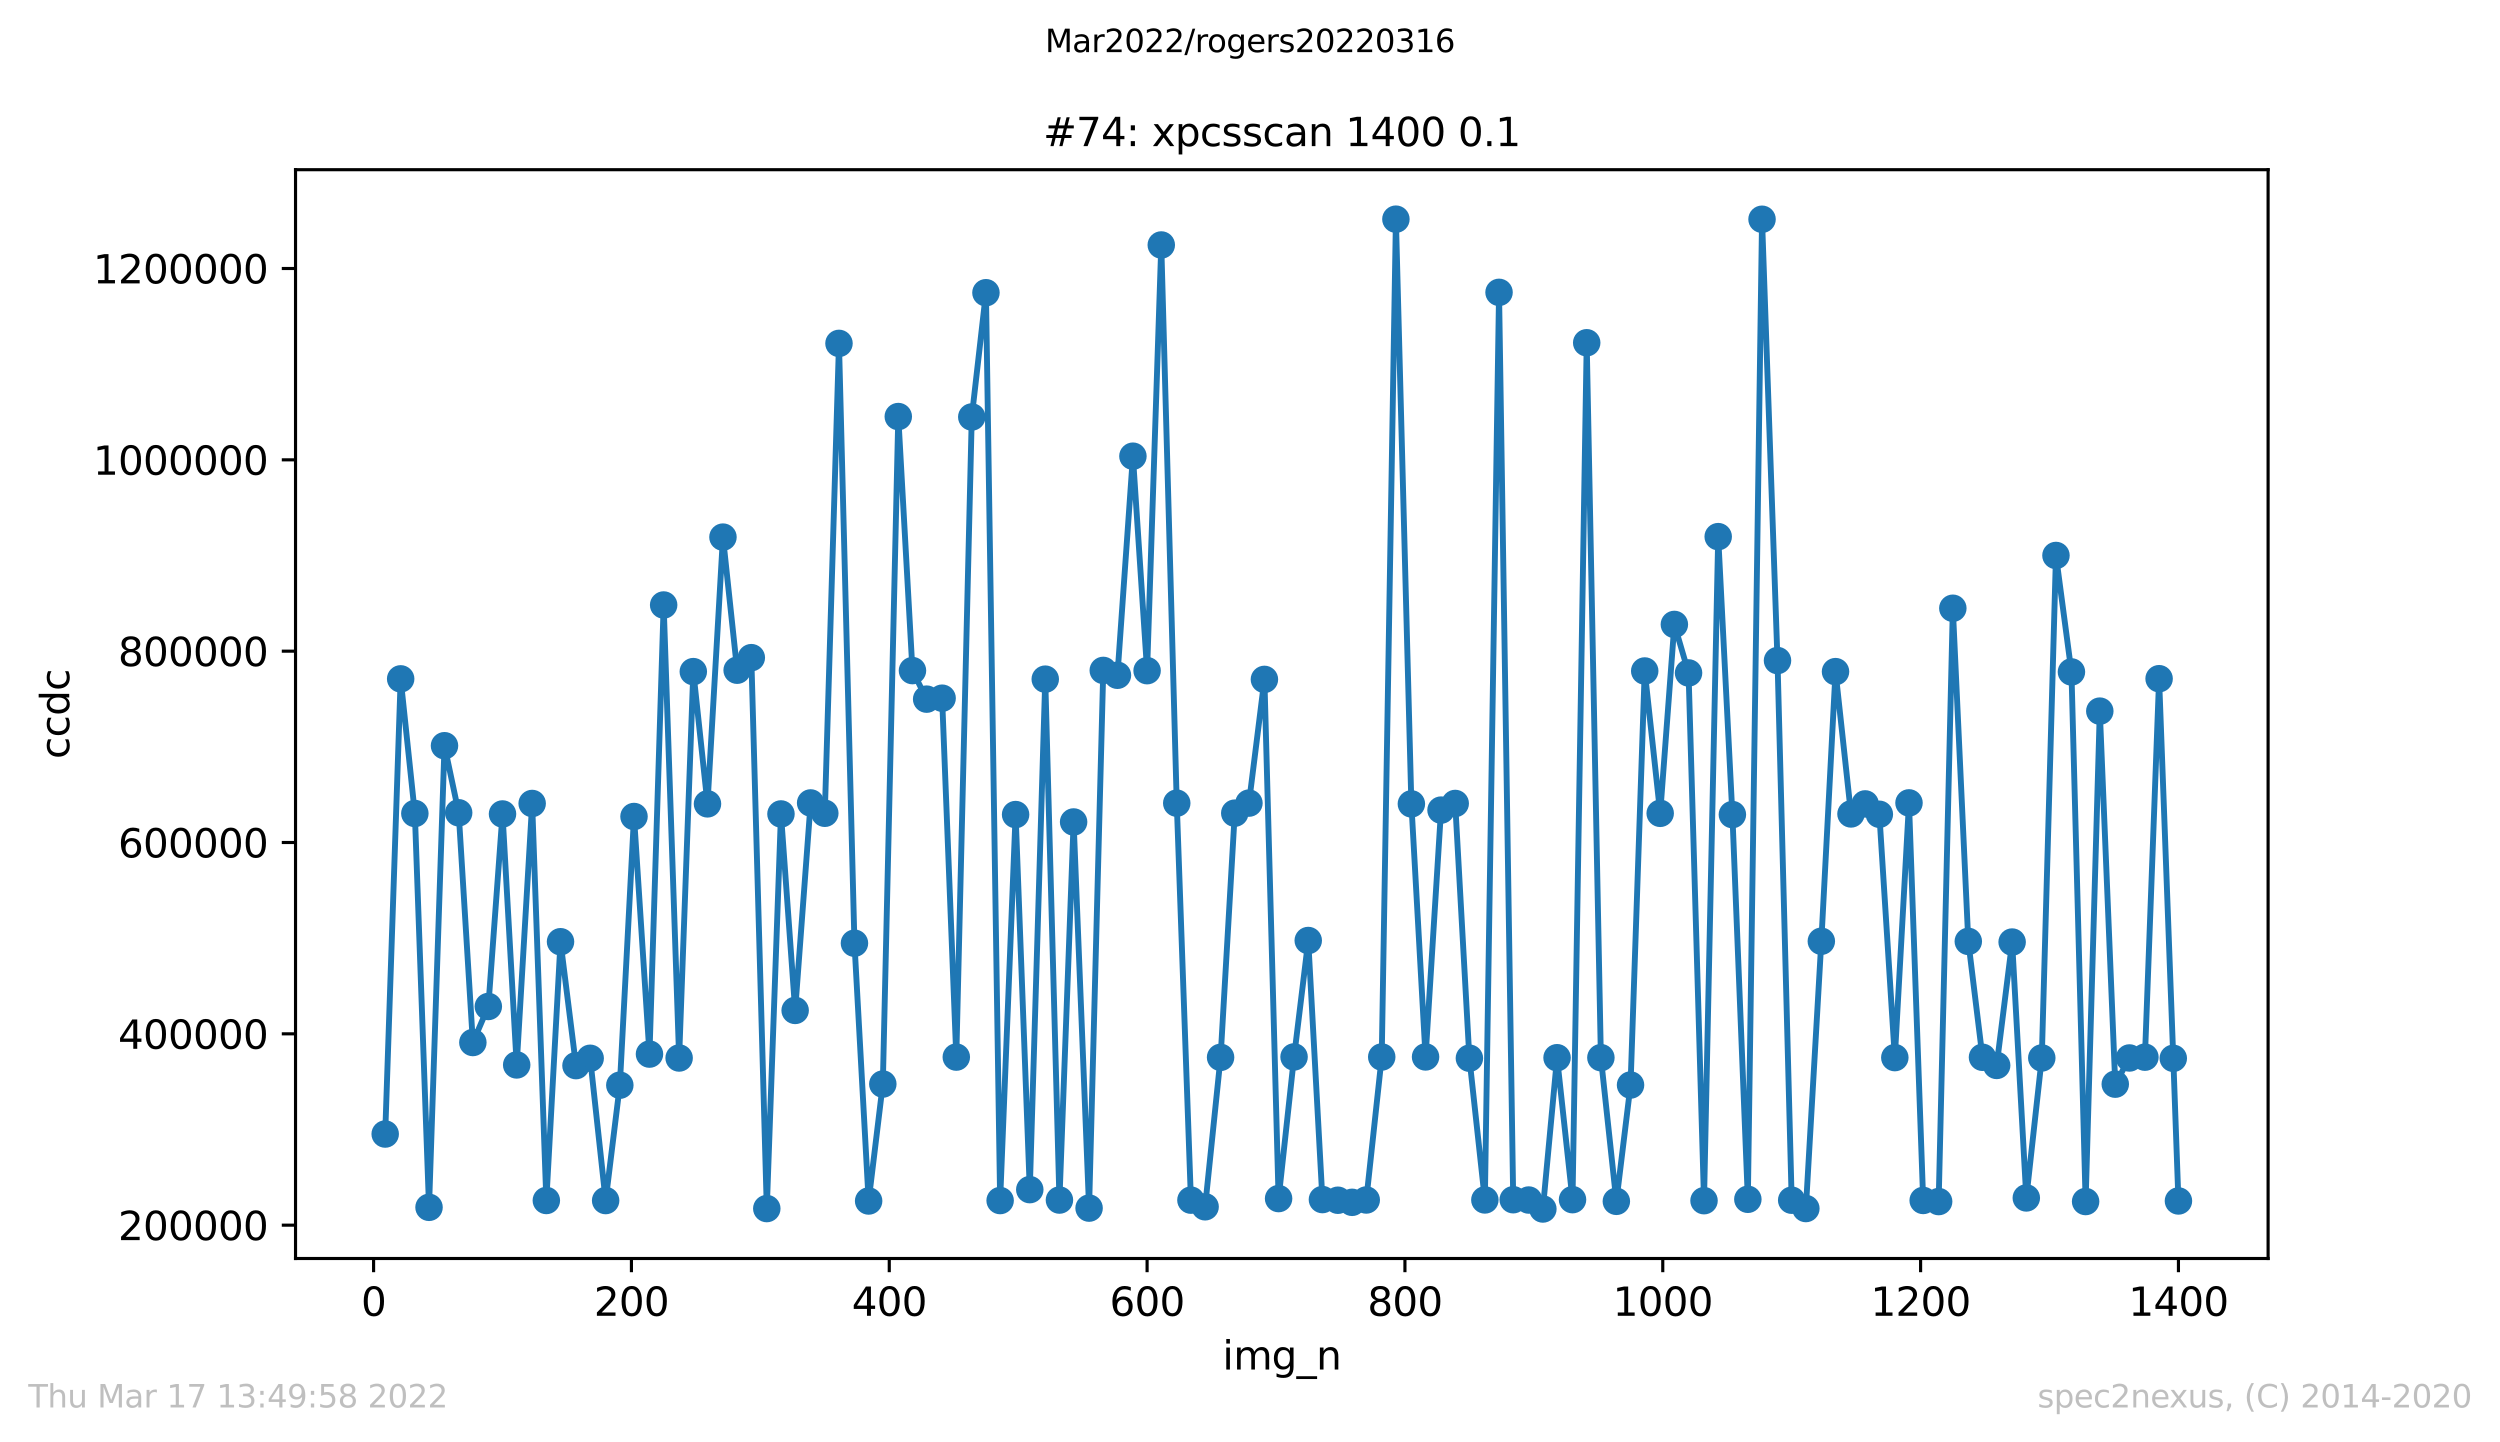 <?xml version="1.0" encoding="utf-8" standalone="no"?>
<!DOCTYPE svg PUBLIC "-//W3C//DTD SVG 1.1//EN"
  "http://www.w3.org/Graphics/SVG/1.1/DTD/svg11.dtd">
<svg xmlns:xlink="http://www.w3.org/1999/xlink" width="636.48pt" height="367.2pt" viewBox="0 0 636.48 367.2" xmlns="http://www.w3.org/2000/svg" version="1.1">
 <defs>
  <style type="text/css">*{stroke-linejoin: round; stroke-linecap: butt}</style>
 </defs>
 <g id="figure_1">
  <g id="patch_1">
   <path d="M 0 367.2 
L 636.48 367.2 
L 636.48 0 
L 0 0 
z
" style="fill: #ffffff"/>
  </g>
  <g id="axes_1">
   <g id="patch_2">
    <path d="M 75.24 320.4 
L 577.44 320.4 
L 577.44 43.2 
L 75.24 43.2 
z
" style="fill: #ffffff"/>
   </g>
   <g id="matplotlib.axis_1">
    <g id="xtick_1">
     <g id="line2d_1">
      <defs>
       <path id="m1843838d6a" d="M 0 0 
L 0 3.5 
" style="stroke: #000000; stroke-width: 0.8"/>
      </defs>
      <g>
       <use xlink:href="#m1843838d6a" x="95.113" y="320.4" style="stroke: #000000; stroke-width: 0.8"/>
      </g>
     </g>
     <g id="text_1">
      <!-- 0 -->
      <g transform="translate(91.932 334.998)scale(0.1 -0.1)">
       <defs>
        <path id="DejaVuSans-30" d="M 2034 4250 
Q 1547 4250 1301 3770 
Q 1056 3291 1056 2328 
Q 1056 1369 1301 889 
Q 1547 409 2034 409 
Q 2525 409 2770 889 
Q 3016 1369 3016 2328 
Q 3016 3291 2770 3770 
Q 2525 4250 2034 4250 
z
M 2034 4750 
Q 2819 4750 3233 4129 
Q 3647 3509 3647 2328 
Q 3647 1150 3233 529 
Q 2819 -91 2034 -91 
Q 1250 -91 836 529 
Q 422 1150 422 2328 
Q 422 3509 836 4129 
Q 1250 4750 2034 4750 
z
" transform="scale(0.016)"/>
       </defs>
       <use xlink:href="#DejaVuSans-30"/>
      </g>
     </g>
    </g>
    <g id="xtick_2">
     <g id="line2d_2">
      <g>
       <use xlink:href="#m1843838d6a" x="160.756" y="320.4" style="stroke: #000000; stroke-width: 0.8"/>
      </g>
     </g>
     <g id="text_2">
      <!-- 200 -->
      <g transform="translate(151.212 334.998)scale(0.1 -0.1)">
       <defs>
        <path id="DejaVuSans-32" d="M 1228 531 
L 3431 531 
L 3431 0 
L 469 0 
L 469 531 
Q 828 903 1448 1529 
Q 2069 2156 2228 2338 
Q 2531 2678 2651 2914 
Q 2772 3150 2772 3378 
Q 2772 3750 2511 3984 
Q 2250 4219 1831 4219 
Q 1534 4219 1204 4116 
Q 875 4013 500 3803 
L 500 4441 
Q 881 4594 1212 4672 
Q 1544 4750 1819 4750 
Q 2544 4750 2975 4387 
Q 3406 4025 3406 3419 
Q 3406 3131 3298 2873 
Q 3191 2616 2906 2266 
Q 2828 2175 2409 1742 
Q 1991 1309 1228 531 
z
" transform="scale(0.016)"/>
       </defs>
       <use xlink:href="#DejaVuSans-32"/>
       <use xlink:href="#DejaVuSans-30" x="63.623"/>
       <use xlink:href="#DejaVuSans-30" x="127.246"/>
      </g>
     </g>
    </g>
    <g id="xtick_3">
     <g id="line2d_3">
      <g>
       <use xlink:href="#m1843838d6a" x="226.399" y="320.4" style="stroke: #000000; stroke-width: 0.8"/>
      </g>
     </g>
     <g id="text_3">
      <!-- 400 -->
      <g transform="translate(216.855 334.998)scale(0.1 -0.1)">
       <defs>
        <path id="DejaVuSans-34" d="M 2419 4116 
L 825 1625 
L 2419 1625 
L 2419 4116 
z
M 2253 4666 
L 3047 4666 
L 3047 1625 
L 3713 1625 
L 3713 1100 
L 3047 1100 
L 3047 0 
L 2419 0 
L 2419 1100 
L 313 1100 
L 313 1709 
L 2253 4666 
z
" transform="scale(0.016)"/>
       </defs>
       <use xlink:href="#DejaVuSans-34"/>
       <use xlink:href="#DejaVuSans-30" x="63.623"/>
       <use xlink:href="#DejaVuSans-30" x="127.246"/>
      </g>
     </g>
    </g>
    <g id="xtick_4">
     <g id="line2d_4">
      <g>
       <use xlink:href="#m1843838d6a" x="292.042" y="320.4" style="stroke: #000000; stroke-width: 0.8"/>
      </g>
     </g>
     <g id="text_4">
      <!-- 600 -->
      <g transform="translate(282.498 334.998)scale(0.1 -0.1)">
       <defs>
        <path id="DejaVuSans-36" d="M 2113 2584 
Q 1688 2584 1439 2293 
Q 1191 2003 1191 1497 
Q 1191 994 1439 701 
Q 1688 409 2113 409 
Q 2538 409 2786 701 
Q 3034 994 3034 1497 
Q 3034 2003 2786 2293 
Q 2538 2584 2113 2584 
z
M 3366 4563 
L 3366 3988 
Q 3128 4100 2886 4159 
Q 2644 4219 2406 4219 
Q 1781 4219 1451 3797 
Q 1122 3375 1075 2522 
Q 1259 2794 1537 2939 
Q 1816 3084 2150 3084 
Q 2853 3084 3261 2657 
Q 3669 2231 3669 1497 
Q 3669 778 3244 343 
Q 2819 -91 2113 -91 
Q 1303 -91 875 529 
Q 447 1150 447 2328 
Q 447 3434 972 4092 
Q 1497 4750 2381 4750 
Q 2619 4750 2861 4703 
Q 3103 4656 3366 4563 
z
" transform="scale(0.016)"/>
       </defs>
       <use xlink:href="#DejaVuSans-36"/>
       <use xlink:href="#DejaVuSans-30" x="63.623"/>
       <use xlink:href="#DejaVuSans-30" x="127.246"/>
      </g>
     </g>
    </g>
    <g id="xtick_5">
     <g id="line2d_5">
      <g>
       <use xlink:href="#m1843838d6a" x="357.684" y="320.4" style="stroke: #000000; stroke-width: 0.8"/>
      </g>
     </g>
     <g id="text_5">
      <!-- 800 -->
      <g transform="translate(348.141 334.998)scale(0.1 -0.1)">
       <defs>
        <path id="DejaVuSans-38" d="M 2034 2216 
Q 1584 2216 1326 1975 
Q 1069 1734 1069 1313 
Q 1069 891 1326 650 
Q 1584 409 2034 409 
Q 2484 409 2743 651 
Q 3003 894 3003 1313 
Q 3003 1734 2745 1975 
Q 2488 2216 2034 2216 
z
M 1403 2484 
Q 997 2584 770 2862 
Q 544 3141 544 3541 
Q 544 4100 942 4425 
Q 1341 4750 2034 4750 
Q 2731 4750 3128 4425 
Q 3525 4100 3525 3541 
Q 3525 3141 3298 2862 
Q 3072 2584 2669 2484 
Q 3125 2378 3379 2068 
Q 3634 1759 3634 1313 
Q 3634 634 3220 271 
Q 2806 -91 2034 -91 
Q 1263 -91 848 271 
Q 434 634 434 1313 
Q 434 1759 690 2068 
Q 947 2378 1403 2484 
z
M 1172 3481 
Q 1172 3119 1398 2916 
Q 1625 2713 2034 2713 
Q 2441 2713 2670 2916 
Q 2900 3119 2900 3481 
Q 2900 3844 2670 4047 
Q 2441 4250 2034 4250 
Q 1625 4250 1398 4047 
Q 1172 3844 1172 3481 
z
" transform="scale(0.016)"/>
       </defs>
       <use xlink:href="#DejaVuSans-38"/>
       <use xlink:href="#DejaVuSans-30" x="63.623"/>
       <use xlink:href="#DejaVuSans-30" x="127.246"/>
      </g>
     </g>
    </g>
    <g id="xtick_6">
     <g id="line2d_6">
      <g>
       <use xlink:href="#m1843838d6a" x="423.327" y="320.4" style="stroke: #000000; stroke-width: 0.8"/>
      </g>
     </g>
     <g id="text_6">
      <!-- 1000 -->
      <g transform="translate(410.602 334.998)scale(0.1 -0.1)">
       <defs>
        <path id="DejaVuSans-31" d="M 794 531 
L 1825 531 
L 1825 4091 
L 703 3866 
L 703 4441 
L 1819 4666 
L 2450 4666 
L 2450 531 
L 3481 531 
L 3481 0 
L 794 0 
L 794 531 
z
" transform="scale(0.016)"/>
       </defs>
       <use xlink:href="#DejaVuSans-31"/>
       <use xlink:href="#DejaVuSans-30" x="63.623"/>
       <use xlink:href="#DejaVuSans-30" x="127.246"/>
       <use xlink:href="#DejaVuSans-30" x="190.869"/>
      </g>
     </g>
    </g>
    <g id="xtick_7">
     <g id="line2d_7">
      <g>
       <use xlink:href="#m1843838d6a" x="488.97" y="320.4" style="stroke: #000000; stroke-width: 0.8"/>
      </g>
     </g>
     <g id="text_7">
      <!-- 1200 -->
      <g transform="translate(476.245 334.998)scale(0.1 -0.1)">
       <use xlink:href="#DejaVuSans-31"/>
       <use xlink:href="#DejaVuSans-32" x="63.623"/>
       <use xlink:href="#DejaVuSans-30" x="127.246"/>
       <use xlink:href="#DejaVuSans-30" x="190.869"/>
      </g>
     </g>
    </g>
    <g id="xtick_8">
     <g id="line2d_8">
      <g>
       <use xlink:href="#m1843838d6a" x="554.613" y="320.4" style="stroke: #000000; stroke-width: 0.8"/>
      </g>
     </g>
     <g id="text_8">
      <!-- 1400 -->
      <g transform="translate(541.888 334.998)scale(0.1 -0.1)">
       <use xlink:href="#DejaVuSans-31"/>
       <use xlink:href="#DejaVuSans-34" x="63.623"/>
       <use xlink:href="#DejaVuSans-30" x="127.246"/>
       <use xlink:href="#DejaVuSans-30" x="190.869"/>
      </g>
     </g>
    </g>
    <g id="text_9">
     <!-- img_n -->
     <g transform="translate(311.238 348.677)scale(0.1 -0.1)">
      <defs>
       <path id="DejaVuSans-69" d="M 603 3500 
L 1178 3500 
L 1178 0 
L 603 0 
L 603 3500 
z
M 603 4863 
L 1178 4863 
L 1178 4134 
L 603 4134 
L 603 4863 
z
" transform="scale(0.016)"/>
       <path id="DejaVuSans-6d" d="M 3328 2828 
Q 3544 3216 3844 3400 
Q 4144 3584 4550 3584 
Q 5097 3584 5394 3201 
Q 5691 2819 5691 2113 
L 5691 0 
L 5113 0 
L 5113 2094 
Q 5113 2597 4934 2840 
Q 4756 3084 4391 3084 
Q 3944 3084 3684 2787 
Q 3425 2491 3425 1978 
L 3425 0 
L 2847 0 
L 2847 2094 
Q 2847 2600 2669 2842 
Q 2491 3084 2119 3084 
Q 1678 3084 1418 2786 
Q 1159 2488 1159 1978 
L 1159 0 
L 581 0 
L 581 3500 
L 1159 3500 
L 1159 2956 
Q 1356 3278 1631 3431 
Q 1906 3584 2284 3584 
Q 2666 3584 2933 3390 
Q 3200 3197 3328 2828 
z
" transform="scale(0.016)"/>
       <path id="DejaVuSans-67" d="M 2906 1791 
Q 2906 2416 2648 2759 
Q 2391 3103 1925 3103 
Q 1463 3103 1205 2759 
Q 947 2416 947 1791 
Q 947 1169 1205 825 
Q 1463 481 1925 481 
Q 2391 481 2648 825 
Q 2906 1169 2906 1791 
z
M 3481 434 
Q 3481 -459 3084 -895 
Q 2688 -1331 1869 -1331 
Q 1566 -1331 1297 -1286 
Q 1028 -1241 775 -1147 
L 775 -588 
Q 1028 -725 1275 -790 
Q 1522 -856 1778 -856 
Q 2344 -856 2625 -561 
Q 2906 -266 2906 331 
L 2906 616 
Q 2728 306 2450 153 
Q 2172 0 1784 0 
Q 1141 0 747 490 
Q 353 981 353 1791 
Q 353 2603 747 3093 
Q 1141 3584 1784 3584 
Q 2172 3584 2450 3431 
Q 2728 3278 2906 2969 
L 2906 3500 
L 3481 3500 
L 3481 434 
z
" transform="scale(0.016)"/>
       <path id="DejaVuSans-5f" d="M 3263 -1063 
L 3263 -1509 
L -63 -1509 
L -63 -1063 
L 3263 -1063 
z
" transform="scale(0.016)"/>
       <path id="DejaVuSans-6e" d="M 3513 2113 
L 3513 0 
L 2938 0 
L 2938 2094 
Q 2938 2591 2744 2837 
Q 2550 3084 2163 3084 
Q 1697 3084 1428 2787 
Q 1159 2491 1159 1978 
L 1159 0 
L 581 0 
L 581 3500 
L 1159 3500 
L 1159 2956 
Q 1366 3272 1645 3428 
Q 1925 3584 2291 3584 
Q 2894 3584 3203 3211 
Q 3513 2838 3513 2113 
z
" transform="scale(0.016)"/>
      </defs>
      <use xlink:href="#DejaVuSans-69"/>
      <use xlink:href="#DejaVuSans-6d" x="27.783"/>
      <use xlink:href="#DejaVuSans-67" x="125.195"/>
      <use xlink:href="#DejaVuSans-5f" x="188.672"/>
      <use xlink:href="#DejaVuSans-6e" x="238.672"/>
     </g>
    </g>
   </g>
   <g id="matplotlib.axis_2">
    <g id="ytick_1">
     <g id="line2d_9">
      <defs>
       <path id="m6865913369" d="M 0 0 
L -3.5 0 
" style="stroke: #000000; stroke-width: 0.8"/>
      </defs>
      <g>
       <use xlink:href="#m6865913369" x="75.24" y="311.925" style="stroke: #000000; stroke-width: 0.8"/>
      </g>
     </g>
     <g id="text_10">
      <!-- 200000 -->
      <g transform="translate(30.065 315.724)scale(0.1 -0.1)">
       <use xlink:href="#DejaVuSans-32"/>
       <use xlink:href="#DejaVuSans-30" x="63.623"/>
       <use xlink:href="#DejaVuSans-30" x="127.246"/>
       <use xlink:href="#DejaVuSans-30" x="190.869"/>
       <use xlink:href="#DejaVuSans-30" x="254.492"/>
       <use xlink:href="#DejaVuSans-30" x="318.115"/>
      </g>
     </g>
    </g>
    <g id="ytick_2">
     <g id="line2d_10">
      <g>
       <use xlink:href="#m6865913369" x="75.24" y="263.212" style="stroke: #000000; stroke-width: 0.8"/>
      </g>
     </g>
     <g id="text_11">
      <!-- 400000 -->
      <g transform="translate(30.065 267.011)scale(0.1 -0.1)">
       <use xlink:href="#DejaVuSans-34"/>
       <use xlink:href="#DejaVuSans-30" x="63.623"/>
       <use xlink:href="#DejaVuSans-30" x="127.246"/>
       <use xlink:href="#DejaVuSans-30" x="190.869"/>
       <use xlink:href="#DejaVuSans-30" x="254.492"/>
       <use xlink:href="#DejaVuSans-30" x="318.115"/>
      </g>
     </g>
    </g>
    <g id="ytick_3">
     <g id="line2d_11">
      <g>
       <use xlink:href="#m6865913369" x="75.24" y="214.499" style="stroke: #000000; stroke-width: 0.8"/>
      </g>
     </g>
     <g id="text_12">
      <!-- 600000 -->
      <g transform="translate(30.065 218.298)scale(0.1 -0.1)">
       <use xlink:href="#DejaVuSans-36"/>
       <use xlink:href="#DejaVuSans-30" x="63.623"/>
       <use xlink:href="#DejaVuSans-30" x="127.246"/>
       <use xlink:href="#DejaVuSans-30" x="190.869"/>
       <use xlink:href="#DejaVuSans-30" x="254.492"/>
       <use xlink:href="#DejaVuSans-30" x="318.115"/>
      </g>
     </g>
    </g>
    <g id="ytick_4">
     <g id="line2d_12">
      <g>
       <use xlink:href="#m6865913369" x="75.24" y="165.786" style="stroke: #000000; stroke-width: 0.8"/>
      </g>
     </g>
     <g id="text_13">
      <!-- 800000 -->
      <g transform="translate(30.065 169.585)scale(0.1 -0.1)">
       <use xlink:href="#DejaVuSans-38"/>
       <use xlink:href="#DejaVuSans-30" x="63.623"/>
       <use xlink:href="#DejaVuSans-30" x="127.246"/>
       <use xlink:href="#DejaVuSans-30" x="190.869"/>
       <use xlink:href="#DejaVuSans-30" x="254.492"/>
       <use xlink:href="#DejaVuSans-30" x="318.115"/>
      </g>
     </g>
    </g>
    <g id="ytick_5">
     <g id="line2d_13">
      <g>
       <use xlink:href="#m6865913369" x="75.24" y="117.073" style="stroke: #000000; stroke-width: 0.8"/>
      </g>
     </g>
     <g id="text_14">
      <!-- 1000000 -->
      <g transform="translate(23.703 120.872)scale(0.1 -0.1)">
       <use xlink:href="#DejaVuSans-31"/>
       <use xlink:href="#DejaVuSans-30" x="63.623"/>
       <use xlink:href="#DejaVuSans-30" x="127.246"/>
       <use xlink:href="#DejaVuSans-30" x="190.869"/>
       <use xlink:href="#DejaVuSans-30" x="254.492"/>
       <use xlink:href="#DejaVuSans-30" x="318.115"/>
       <use xlink:href="#DejaVuSans-30" x="381.738"/>
      </g>
     </g>
    </g>
    <g id="ytick_6">
     <g id="line2d_14">
      <g>
       <use xlink:href="#m6865913369" x="75.24" y="68.36" style="stroke: #000000; stroke-width: 0.8"/>
      </g>
     </g>
     <g id="text_15">
      <!-- 1200000 -->
      <g transform="translate(23.703 72.159)scale(0.1 -0.1)">
       <use xlink:href="#DejaVuSans-31"/>
       <use xlink:href="#DejaVuSans-32" x="63.623"/>
       <use xlink:href="#DejaVuSans-30" x="127.246"/>
       <use xlink:href="#DejaVuSans-30" x="190.869"/>
       <use xlink:href="#DejaVuSans-30" x="254.492"/>
       <use xlink:href="#DejaVuSans-30" x="318.115"/>
       <use xlink:href="#DejaVuSans-30" x="381.738"/>
      </g>
     </g>
    </g>
    <g id="text_16">
     <!-- ccdc -->
     <g transform="translate(17.623 193.222)rotate(-90)scale(0.1 -0.1)">
      <defs>
       <path id="DejaVuSans-63" d="M 3122 3366 
L 3122 2828 
Q 2878 2963 2633 3030 
Q 2388 3097 2138 3097 
Q 1578 3097 1268 2742 
Q 959 2388 959 1747 
Q 959 1106 1268 751 
Q 1578 397 2138 397 
Q 2388 397 2633 464 
Q 2878 531 3122 666 
L 3122 134 
Q 2881 22 2623 -34 
Q 2366 -91 2075 -91 
Q 1284 -91 818 406 
Q 353 903 353 1747 
Q 353 2603 823 3093 
Q 1294 3584 2113 3584 
Q 2378 3584 2631 3529 
Q 2884 3475 3122 3366 
z
" transform="scale(0.016)"/>
       <path id="DejaVuSans-64" d="M 2906 2969 
L 2906 4863 
L 3481 4863 
L 3481 0 
L 2906 0 
L 2906 525 
Q 2725 213 2448 61 
Q 2172 -91 1784 -91 
Q 1150 -91 751 415 
Q 353 922 353 1747 
Q 353 2572 751 3078 
Q 1150 3584 1784 3584 
Q 2172 3584 2448 3432 
Q 2725 3281 2906 2969 
z
M 947 1747 
Q 947 1113 1208 752 
Q 1469 391 1925 391 
Q 2381 391 2643 752 
Q 2906 1113 2906 1747 
Q 2906 2381 2643 2742 
Q 2381 3103 1925 3103 
Q 1469 3103 1208 2742 
Q 947 2381 947 1747 
z
" transform="scale(0.016)"/>
      </defs>
      <use xlink:href="#DejaVuSans-63"/>
      <use xlink:href="#DejaVuSans-63" x="54.98"/>
      <use xlink:href="#DejaVuSans-64" x="109.961"/>
      <use xlink:href="#DejaVuSans-63" x="173.438"/>
     </g>
    </g>
   </g>
   <g id="line2d_15">
    <path d="M 98.067 288.715 
L 102.006 172.834 
L 105.616 207.108 
L 109.227 307.376 
L 113.165 189.855 
L 116.775 206.925 
L 120.386 265.415 
L 124.324 256.242 
L 127.935 207.231 
L 131.545 271.123 
L 135.484 204.56 
L 139.094 305.633 
L 142.704 239.757 
L 146.643 271.299 
L 150.253 269.432 
L 154.192 305.651 
L 157.802 276.284 
L 161.413 207.877 
L 165.351 268.363 
L 168.961 154.029 
L 172.9 269.358 
L 176.51 170.989 
L 180.121 204.655 
L 184.059 136.744 
L 187.67 170.631 
L 191.28 167.435 
L 195.219 307.692 
L 198.829 207.226 
L 202.439 257.243 
L 206.378 204.424 
L 209.988 207.052 
L 213.599 87.425 
L 217.537 240.135 
L 221.147 305.763 
L 224.758 275.989 
L 228.696 106.052 
L 232.307 170.731 
L 235.917 177.996 
L 239.856 177.756 
L 243.466 269.127 
L 247.405 106.159 
L 251.015 74.525 
L 254.625 305.651 
L 258.564 207.384 
L 262.174 302.869 
L 266.113 172.908 
L 269.723 305.524 
L 273.333 209.267 
L 277.272 307.575 
L 280.882 170.684 
L 284.493 171.918 
L 288.431 116.144 
L 292.042 170.748 
L 295.652 62.371 
L 299.591 204.477 
L 303.201 305.549 
L 306.811 307.237 
L 310.75 269.197 
L 314.36 207.024 
L 317.971 204.465 
L 321.909 172.969 
L 325.519 305.147 
L 329.458 269.083 
L 333.068 239.448 
L 336.679 305.4 
L 340.617 305.572 
L 344.228 306.102 
L 347.838 305.507 
L 351.777 269.104 
L 355.387 55.8 
L 359.325 204.664 
L 362.936 269.084 
L 366.874 206.248 
L 370.485 204.559 
L 374.095 269.413 
L 378.034 305.493 
L 381.644 74.432 
L 385.254 305.438 
L 389.193 305.519 
L 392.803 307.8 
L 396.414 269.287 
L 400.352 305.423 
L 403.963 87.264 
L 407.573 269.272 
L 411.511 305.849 
L 415.122 276.239 
L 418.732 170.829 
L 422.671 207.065 
L 426.281 158.976 
L 429.891 171.324 
L 433.83 305.684 
L 437.44 136.624 
L 441.051 207.388 
L 444.989 305.33 
L 448.6 55.822 
L 452.538 168.172 
L 456.149 305.566 
L 459.759 307.684 
L 463.697 239.634 
L 467.308 170.991 
L 471.246 207.22 
L 474.857 204.67 
L 478.467 207.307 
L 482.406 269.257 
L 486.016 204.409 
L 489.626 305.625 
L 493.565 305.909 
L 497.175 154.856 
L 501.114 239.671 
L 504.724 269.178 
L 508.335 271.248 
L 512.273 239.839 
L 515.883 304.983 
L 519.822 269.347 
L 523.432 141.42 
L 527.371 171.067 
L 530.981 305.899 
L 534.592 181.048 
L 538.53 276.019 
L 542.141 269.352 
L 546.079 269.147 
L 549.69 172.792 
L 553.3 269.44 
L 554.613 305.754 
" clip-path="url(#pe572a0c496)" style="fill: none; stroke: #1f77b4; stroke-width: 1.5; stroke-linecap: square"/>
    <defs>
     <path id="mc8dbf390cc" d="M 0 3 
C 0.796 3 1.559 2.684 2.121 2.121 
C 2.684 1.559 3 0.796 3 0 
C 3 -0.796 2.684 -1.559 2.121 -2.121 
C 1.559 -2.684 0.796 -3 0 -3 
C -0.796 -3 -1.559 -2.684 -2.121 -2.121 
C -2.684 -1.559 -3 -0.796 -3 0 
C -3 0.796 -2.684 1.559 -2.121 2.121 
C -1.559 2.684 -0.796 3 0 3 
z
" style="stroke: #1f77b4"/>
    </defs>
    <g clip-path="url(#pe572a0c496)">
     <use xlink:href="#mc8dbf390cc" x="98.067" y="288.715" style="fill: #1f77b4; stroke: #1f77b4"/>
     <use xlink:href="#mc8dbf390cc" x="102.006" y="172.834" style="fill: #1f77b4; stroke: #1f77b4"/>
     <use xlink:href="#mc8dbf390cc" x="105.616" y="207.108" style="fill: #1f77b4; stroke: #1f77b4"/>
     <use xlink:href="#mc8dbf390cc" x="109.227" y="307.376" style="fill: #1f77b4; stroke: #1f77b4"/>
     <use xlink:href="#mc8dbf390cc" x="113.165" y="189.855" style="fill: #1f77b4; stroke: #1f77b4"/>
     <use xlink:href="#mc8dbf390cc" x="116.775" y="206.925" style="fill: #1f77b4; stroke: #1f77b4"/>
     <use xlink:href="#mc8dbf390cc" x="120.386" y="265.415" style="fill: #1f77b4; stroke: #1f77b4"/>
     <use xlink:href="#mc8dbf390cc" x="124.324" y="256.242" style="fill: #1f77b4; stroke: #1f77b4"/>
     <use xlink:href="#mc8dbf390cc" x="127.935" y="207.231" style="fill: #1f77b4; stroke: #1f77b4"/>
     <use xlink:href="#mc8dbf390cc" x="131.545" y="271.123" style="fill: #1f77b4; stroke: #1f77b4"/>
     <use xlink:href="#mc8dbf390cc" x="135.484" y="204.56" style="fill: #1f77b4; stroke: #1f77b4"/>
     <use xlink:href="#mc8dbf390cc" x="139.094" y="305.633" style="fill: #1f77b4; stroke: #1f77b4"/>
     <use xlink:href="#mc8dbf390cc" x="142.704" y="239.757" style="fill: #1f77b4; stroke: #1f77b4"/>
     <use xlink:href="#mc8dbf390cc" x="146.643" y="271.299" style="fill: #1f77b4; stroke: #1f77b4"/>
     <use xlink:href="#mc8dbf390cc" x="150.253" y="269.432" style="fill: #1f77b4; stroke: #1f77b4"/>
     <use xlink:href="#mc8dbf390cc" x="154.192" y="305.651" style="fill: #1f77b4; stroke: #1f77b4"/>
     <use xlink:href="#mc8dbf390cc" x="157.802" y="276.284" style="fill: #1f77b4; stroke: #1f77b4"/>
     <use xlink:href="#mc8dbf390cc" x="161.413" y="207.877" style="fill: #1f77b4; stroke: #1f77b4"/>
     <use xlink:href="#mc8dbf390cc" x="165.351" y="268.363" style="fill: #1f77b4; stroke: #1f77b4"/>
     <use xlink:href="#mc8dbf390cc" x="168.961" y="154.029" style="fill: #1f77b4; stroke: #1f77b4"/>
     <use xlink:href="#mc8dbf390cc" x="172.9" y="269.358" style="fill: #1f77b4; stroke: #1f77b4"/>
     <use xlink:href="#mc8dbf390cc" x="176.51" y="170.989" style="fill: #1f77b4; stroke: #1f77b4"/>
     <use xlink:href="#mc8dbf390cc" x="180.121" y="204.655" style="fill: #1f77b4; stroke: #1f77b4"/>
     <use xlink:href="#mc8dbf390cc" x="184.059" y="136.744" style="fill: #1f77b4; stroke: #1f77b4"/>
     <use xlink:href="#mc8dbf390cc" x="187.67" y="170.631" style="fill: #1f77b4; stroke: #1f77b4"/>
     <use xlink:href="#mc8dbf390cc" x="191.28" y="167.435" style="fill: #1f77b4; stroke: #1f77b4"/>
     <use xlink:href="#mc8dbf390cc" x="195.219" y="307.692" style="fill: #1f77b4; stroke: #1f77b4"/>
     <use xlink:href="#mc8dbf390cc" x="198.829" y="207.226" style="fill: #1f77b4; stroke: #1f77b4"/>
     <use xlink:href="#mc8dbf390cc" x="202.439" y="257.243" style="fill: #1f77b4; stroke: #1f77b4"/>
     <use xlink:href="#mc8dbf390cc" x="206.378" y="204.424" style="fill: #1f77b4; stroke: #1f77b4"/>
     <use xlink:href="#mc8dbf390cc" x="209.988" y="207.052" style="fill: #1f77b4; stroke: #1f77b4"/>
     <use xlink:href="#mc8dbf390cc" x="213.599" y="87.425" style="fill: #1f77b4; stroke: #1f77b4"/>
     <use xlink:href="#mc8dbf390cc" x="217.537" y="240.135" style="fill: #1f77b4; stroke: #1f77b4"/>
     <use xlink:href="#mc8dbf390cc" x="221.147" y="305.763" style="fill: #1f77b4; stroke: #1f77b4"/>
     <use xlink:href="#mc8dbf390cc" x="224.758" y="275.989" style="fill: #1f77b4; stroke: #1f77b4"/>
     <use xlink:href="#mc8dbf390cc" x="228.696" y="106.052" style="fill: #1f77b4; stroke: #1f77b4"/>
     <use xlink:href="#mc8dbf390cc" x="232.307" y="170.731" style="fill: #1f77b4; stroke: #1f77b4"/>
     <use xlink:href="#mc8dbf390cc" x="235.917" y="177.996" style="fill: #1f77b4; stroke: #1f77b4"/>
     <use xlink:href="#mc8dbf390cc" x="239.856" y="177.756" style="fill: #1f77b4; stroke: #1f77b4"/>
     <use xlink:href="#mc8dbf390cc" x="243.466" y="269.127" style="fill: #1f77b4; stroke: #1f77b4"/>
     <use xlink:href="#mc8dbf390cc" x="247.405" y="106.159" style="fill: #1f77b4; stroke: #1f77b4"/>
     <use xlink:href="#mc8dbf390cc" x="251.015" y="74.525" style="fill: #1f77b4; stroke: #1f77b4"/>
     <use xlink:href="#mc8dbf390cc" x="254.625" y="305.651" style="fill: #1f77b4; stroke: #1f77b4"/>
     <use xlink:href="#mc8dbf390cc" x="258.564" y="207.384" style="fill: #1f77b4; stroke: #1f77b4"/>
     <use xlink:href="#mc8dbf390cc" x="262.174" y="302.869" style="fill: #1f77b4; stroke: #1f77b4"/>
     <use xlink:href="#mc8dbf390cc" x="266.113" y="172.908" style="fill: #1f77b4; stroke: #1f77b4"/>
     <use xlink:href="#mc8dbf390cc" x="269.723" y="305.524" style="fill: #1f77b4; stroke: #1f77b4"/>
     <use xlink:href="#mc8dbf390cc" x="273.333" y="209.267" style="fill: #1f77b4; stroke: #1f77b4"/>
     <use xlink:href="#mc8dbf390cc" x="277.272" y="307.575" style="fill: #1f77b4; stroke: #1f77b4"/>
     <use xlink:href="#mc8dbf390cc" x="280.882" y="170.684" style="fill: #1f77b4; stroke: #1f77b4"/>
     <use xlink:href="#mc8dbf390cc" x="284.493" y="171.918" style="fill: #1f77b4; stroke: #1f77b4"/>
     <use xlink:href="#mc8dbf390cc" x="288.431" y="116.144" style="fill: #1f77b4; stroke: #1f77b4"/>
     <use xlink:href="#mc8dbf390cc" x="292.042" y="170.748" style="fill: #1f77b4; stroke: #1f77b4"/>
     <use xlink:href="#mc8dbf390cc" x="295.652" y="62.371" style="fill: #1f77b4; stroke: #1f77b4"/>
     <use xlink:href="#mc8dbf390cc" x="299.591" y="204.477" style="fill: #1f77b4; stroke: #1f77b4"/>
     <use xlink:href="#mc8dbf390cc" x="303.201" y="305.549" style="fill: #1f77b4; stroke: #1f77b4"/>
     <use xlink:href="#mc8dbf390cc" x="306.811" y="307.237" style="fill: #1f77b4; stroke: #1f77b4"/>
     <use xlink:href="#mc8dbf390cc" x="310.75" y="269.197" style="fill: #1f77b4; stroke: #1f77b4"/>
     <use xlink:href="#mc8dbf390cc" x="314.36" y="207.024" style="fill: #1f77b4; stroke: #1f77b4"/>
     <use xlink:href="#mc8dbf390cc" x="317.971" y="204.465" style="fill: #1f77b4; stroke: #1f77b4"/>
     <use xlink:href="#mc8dbf390cc" x="321.909" y="172.969" style="fill: #1f77b4; stroke: #1f77b4"/>
     <use xlink:href="#mc8dbf390cc" x="325.519" y="305.147" style="fill: #1f77b4; stroke: #1f77b4"/>
     <use xlink:href="#mc8dbf390cc" x="329.458" y="269.083" style="fill: #1f77b4; stroke: #1f77b4"/>
     <use xlink:href="#mc8dbf390cc" x="333.068" y="239.448" style="fill: #1f77b4; stroke: #1f77b4"/>
     <use xlink:href="#mc8dbf390cc" x="336.679" y="305.4" style="fill: #1f77b4; stroke: #1f77b4"/>
     <use xlink:href="#mc8dbf390cc" x="340.617" y="305.572" style="fill: #1f77b4; stroke: #1f77b4"/>
     <use xlink:href="#mc8dbf390cc" x="344.228" y="306.102" style="fill: #1f77b4; stroke: #1f77b4"/>
     <use xlink:href="#mc8dbf390cc" x="347.838" y="305.507" style="fill: #1f77b4; stroke: #1f77b4"/>
     <use xlink:href="#mc8dbf390cc" x="351.777" y="269.104" style="fill: #1f77b4; stroke: #1f77b4"/>
     <use xlink:href="#mc8dbf390cc" x="355.387" y="55.8" style="fill: #1f77b4; stroke: #1f77b4"/>
     <use xlink:href="#mc8dbf390cc" x="359.325" y="204.664" style="fill: #1f77b4; stroke: #1f77b4"/>
     <use xlink:href="#mc8dbf390cc" x="362.936" y="269.084" style="fill: #1f77b4; stroke: #1f77b4"/>
     <use xlink:href="#mc8dbf390cc" x="366.874" y="206.248" style="fill: #1f77b4; stroke: #1f77b4"/>
     <use xlink:href="#mc8dbf390cc" x="370.485" y="204.559" style="fill: #1f77b4; stroke: #1f77b4"/>
     <use xlink:href="#mc8dbf390cc" x="374.095" y="269.413" style="fill: #1f77b4; stroke: #1f77b4"/>
     <use xlink:href="#mc8dbf390cc" x="378.034" y="305.493" style="fill: #1f77b4; stroke: #1f77b4"/>
     <use xlink:href="#mc8dbf390cc" x="381.644" y="74.432" style="fill: #1f77b4; stroke: #1f77b4"/>
     <use xlink:href="#mc8dbf390cc" x="385.254" y="305.438" style="fill: #1f77b4; stroke: #1f77b4"/>
     <use xlink:href="#mc8dbf390cc" x="389.193" y="305.519" style="fill: #1f77b4; stroke: #1f77b4"/>
     <use xlink:href="#mc8dbf390cc" x="392.803" y="307.8" style="fill: #1f77b4; stroke: #1f77b4"/>
     <use xlink:href="#mc8dbf390cc" x="396.414" y="269.287" style="fill: #1f77b4; stroke: #1f77b4"/>
     <use xlink:href="#mc8dbf390cc" x="400.352" y="305.423" style="fill: #1f77b4; stroke: #1f77b4"/>
     <use xlink:href="#mc8dbf390cc" x="403.963" y="87.264" style="fill: #1f77b4; stroke: #1f77b4"/>
     <use xlink:href="#mc8dbf390cc" x="407.573" y="269.272" style="fill: #1f77b4; stroke: #1f77b4"/>
     <use xlink:href="#mc8dbf390cc" x="411.511" y="305.849" style="fill: #1f77b4; stroke: #1f77b4"/>
     <use xlink:href="#mc8dbf390cc" x="415.122" y="276.239" style="fill: #1f77b4; stroke: #1f77b4"/>
     <use xlink:href="#mc8dbf390cc" x="418.732" y="170.829" style="fill: #1f77b4; stroke: #1f77b4"/>
     <use xlink:href="#mc8dbf390cc" x="422.671" y="207.065" style="fill: #1f77b4; stroke: #1f77b4"/>
     <use xlink:href="#mc8dbf390cc" x="426.281" y="158.976" style="fill: #1f77b4; stroke: #1f77b4"/>
     <use xlink:href="#mc8dbf390cc" x="429.891" y="171.324" style="fill: #1f77b4; stroke: #1f77b4"/>
     <use xlink:href="#mc8dbf390cc" x="433.83" y="305.684" style="fill: #1f77b4; stroke: #1f77b4"/>
     <use xlink:href="#mc8dbf390cc" x="437.44" y="136.624" style="fill: #1f77b4; stroke: #1f77b4"/>
     <use xlink:href="#mc8dbf390cc" x="441.051" y="207.388" style="fill: #1f77b4; stroke: #1f77b4"/>
     <use xlink:href="#mc8dbf390cc" x="444.989" y="305.33" style="fill: #1f77b4; stroke: #1f77b4"/>
     <use xlink:href="#mc8dbf390cc" x="448.6" y="55.822" style="fill: #1f77b4; stroke: #1f77b4"/>
     <use xlink:href="#mc8dbf390cc" x="452.538" y="168.172" style="fill: #1f77b4; stroke: #1f77b4"/>
     <use xlink:href="#mc8dbf390cc" x="456.149" y="305.566" style="fill: #1f77b4; stroke: #1f77b4"/>
     <use xlink:href="#mc8dbf390cc" x="459.759" y="307.684" style="fill: #1f77b4; stroke: #1f77b4"/>
     <use xlink:href="#mc8dbf390cc" x="463.697" y="239.634" style="fill: #1f77b4; stroke: #1f77b4"/>
     <use xlink:href="#mc8dbf390cc" x="467.308" y="170.991" style="fill: #1f77b4; stroke: #1f77b4"/>
     <use xlink:href="#mc8dbf390cc" x="471.246" y="207.22" style="fill: #1f77b4; stroke: #1f77b4"/>
     <use xlink:href="#mc8dbf390cc" x="474.857" y="204.67" style="fill: #1f77b4; stroke: #1f77b4"/>
     <use xlink:href="#mc8dbf390cc" x="478.467" y="207.307" style="fill: #1f77b4; stroke: #1f77b4"/>
     <use xlink:href="#mc8dbf390cc" x="482.406" y="269.257" style="fill: #1f77b4; stroke: #1f77b4"/>
     <use xlink:href="#mc8dbf390cc" x="486.016" y="204.409" style="fill: #1f77b4; stroke: #1f77b4"/>
     <use xlink:href="#mc8dbf390cc" x="489.626" y="305.625" style="fill: #1f77b4; stroke: #1f77b4"/>
     <use xlink:href="#mc8dbf390cc" x="493.565" y="305.909" style="fill: #1f77b4; stroke: #1f77b4"/>
     <use xlink:href="#mc8dbf390cc" x="497.175" y="154.856" style="fill: #1f77b4; stroke: #1f77b4"/>
     <use xlink:href="#mc8dbf390cc" x="501.114" y="239.671" style="fill: #1f77b4; stroke: #1f77b4"/>
     <use xlink:href="#mc8dbf390cc" x="504.724" y="269.178" style="fill: #1f77b4; stroke: #1f77b4"/>
     <use xlink:href="#mc8dbf390cc" x="508.335" y="271.248" style="fill: #1f77b4; stroke: #1f77b4"/>
     <use xlink:href="#mc8dbf390cc" x="512.273" y="239.839" style="fill: #1f77b4; stroke: #1f77b4"/>
     <use xlink:href="#mc8dbf390cc" x="515.883" y="304.983" style="fill: #1f77b4; stroke: #1f77b4"/>
     <use xlink:href="#mc8dbf390cc" x="519.822" y="269.347" style="fill: #1f77b4; stroke: #1f77b4"/>
     <use xlink:href="#mc8dbf390cc" x="523.432" y="141.42" style="fill: #1f77b4; stroke: #1f77b4"/>
     <use xlink:href="#mc8dbf390cc" x="527.371" y="171.067" style="fill: #1f77b4; stroke: #1f77b4"/>
     <use xlink:href="#mc8dbf390cc" x="530.981" y="305.899" style="fill: #1f77b4; stroke: #1f77b4"/>
     <use xlink:href="#mc8dbf390cc" x="534.592" y="181.048" style="fill: #1f77b4; stroke: #1f77b4"/>
     <use xlink:href="#mc8dbf390cc" x="538.53" y="276.019" style="fill: #1f77b4; stroke: #1f77b4"/>
     <use xlink:href="#mc8dbf390cc" x="542.141" y="269.352" style="fill: #1f77b4; stroke: #1f77b4"/>
     <use xlink:href="#mc8dbf390cc" x="546.079" y="269.147" style="fill: #1f77b4; stroke: #1f77b4"/>
     <use xlink:href="#mc8dbf390cc" x="549.69" y="172.792" style="fill: #1f77b4; stroke: #1f77b4"/>
     <use xlink:href="#mc8dbf390cc" x="553.3" y="269.44" style="fill: #1f77b4; stroke: #1f77b4"/>
     <use xlink:href="#mc8dbf390cc" x="554.613" y="305.754" style="fill: #1f77b4; stroke: #1f77b4"/>
    </g>
   </g>
   <g id="patch_3">
    <path d="M 75.24 320.4 
L 75.24 43.2 
" style="fill: none; stroke: #000000; stroke-width: 0.8; stroke-linejoin: miter; stroke-linecap: square"/>
   </g>
   <g id="patch_4">
    <path d="M 577.44 320.4 
L 577.44 43.2 
" style="fill: none; stroke: #000000; stroke-width: 0.8; stroke-linejoin: miter; stroke-linecap: square"/>
   </g>
   <g id="patch_5">
    <path d="M 75.24 320.4 
L 577.44 320.4 
" style="fill: none; stroke: #000000; stroke-width: 0.8; stroke-linejoin: miter; stroke-linecap: square"/>
   </g>
   <g id="patch_6">
    <path d="M 75.24 43.2 
L 577.44 43.2 
" style="fill: none; stroke: #000000; stroke-width: 0.8; stroke-linejoin: miter; stroke-linecap: square"/>
   </g>
   <g id="text_17">
    <!-- #74: xpcsscan 1400 0.1 -->
    <g transform="translate(265.585 37.2)scale(0.1 -0.1)">
     <defs>
      <path id="DejaVuSans-23" d="M 3272 2816 
L 2363 2816 
L 2100 1772 
L 3016 1772 
L 3272 2816 
z
M 2803 4594 
L 2478 3297 
L 3391 3297 
L 3719 4594 
L 4219 4594 
L 3897 3297 
L 4872 3297 
L 4872 2816 
L 3775 2816 
L 3519 1772 
L 4513 1772 
L 4513 1294 
L 3397 1294 
L 3072 0 
L 2572 0 
L 2894 1294 
L 1978 1294 
L 1656 0 
L 1153 0 
L 1478 1294 
L 494 1294 
L 494 1772 
L 1594 1772 
L 1856 2816 
L 850 2816 
L 850 3297 
L 1978 3297 
L 2297 4594 
L 2803 4594 
z
" transform="scale(0.016)"/>
      <path id="DejaVuSans-37" d="M 525 4666 
L 3525 4666 
L 3525 4397 
L 1831 0 
L 1172 0 
L 2766 4134 
L 525 4134 
L 525 4666 
z
" transform="scale(0.016)"/>
      <path id="DejaVuSans-3a" d="M 750 794 
L 1409 794 
L 1409 0 
L 750 0 
L 750 794 
z
M 750 3309 
L 1409 3309 
L 1409 2516 
L 750 2516 
L 750 3309 
z
" transform="scale(0.016)"/>
      <path id="DejaVuSans-20" transform="scale(0.016)"/>
      <path id="DejaVuSans-78" d="M 3513 3500 
L 2247 1797 
L 3578 0 
L 2900 0 
L 1881 1375 
L 863 0 
L 184 0 
L 1544 1831 
L 300 3500 
L 978 3500 
L 1906 2253 
L 2834 3500 
L 3513 3500 
z
" transform="scale(0.016)"/>
      <path id="DejaVuSans-70" d="M 1159 525 
L 1159 -1331 
L 581 -1331 
L 581 3500 
L 1159 3500 
L 1159 2969 
Q 1341 3281 1617 3432 
Q 1894 3584 2278 3584 
Q 2916 3584 3314 3078 
Q 3713 2572 3713 1747 
Q 3713 922 3314 415 
Q 2916 -91 2278 -91 
Q 1894 -91 1617 61 
Q 1341 213 1159 525 
z
M 3116 1747 
Q 3116 2381 2855 2742 
Q 2594 3103 2138 3103 
Q 1681 3103 1420 2742 
Q 1159 2381 1159 1747 
Q 1159 1113 1420 752 
Q 1681 391 2138 391 
Q 2594 391 2855 752 
Q 3116 1113 3116 1747 
z
" transform="scale(0.016)"/>
      <path id="DejaVuSans-73" d="M 2834 3397 
L 2834 2853 
Q 2591 2978 2328 3040 
Q 2066 3103 1784 3103 
Q 1356 3103 1142 2972 
Q 928 2841 928 2578 
Q 928 2378 1081 2264 
Q 1234 2150 1697 2047 
L 1894 2003 
Q 2506 1872 2764 1633 
Q 3022 1394 3022 966 
Q 3022 478 2636 193 
Q 2250 -91 1575 -91 
Q 1294 -91 989 -36 
Q 684 19 347 128 
L 347 722 
Q 666 556 975 473 
Q 1284 391 1588 391 
Q 1994 391 2212 530 
Q 2431 669 2431 922 
Q 2431 1156 2273 1281 
Q 2116 1406 1581 1522 
L 1381 1569 
Q 847 1681 609 1914 
Q 372 2147 372 2553 
Q 372 3047 722 3315 
Q 1072 3584 1716 3584 
Q 2034 3584 2315 3537 
Q 2597 3491 2834 3397 
z
" transform="scale(0.016)"/>
      <path id="DejaVuSans-61" d="M 2194 1759 
Q 1497 1759 1228 1600 
Q 959 1441 959 1056 
Q 959 750 1161 570 
Q 1363 391 1709 391 
Q 2188 391 2477 730 
Q 2766 1069 2766 1631 
L 2766 1759 
L 2194 1759 
z
M 3341 1997 
L 3341 0 
L 2766 0 
L 2766 531 
Q 2569 213 2275 61 
Q 1981 -91 1556 -91 
Q 1019 -91 701 211 
Q 384 513 384 1019 
Q 384 1609 779 1909 
Q 1175 2209 1959 2209 
L 2766 2209 
L 2766 2266 
Q 2766 2663 2505 2880 
Q 2244 3097 1772 3097 
Q 1472 3097 1187 3025 
Q 903 2953 641 2809 
L 641 3341 
Q 956 3463 1253 3523 
Q 1550 3584 1831 3584 
Q 2591 3584 2966 3190 
Q 3341 2797 3341 1997 
z
" transform="scale(0.016)"/>
      <path id="DejaVuSans-2e" d="M 684 794 
L 1344 794 
L 1344 0 
L 684 0 
L 684 794 
z
" transform="scale(0.016)"/>
     </defs>
     <use xlink:href="#DejaVuSans-23"/>
     <use xlink:href="#DejaVuSans-37" x="83.789"/>
     <use xlink:href="#DejaVuSans-34" x="147.412"/>
     <use xlink:href="#DejaVuSans-3a" x="211.035"/>
     <use xlink:href="#DejaVuSans-20" x="244.727"/>
     <use xlink:href="#DejaVuSans-78" x="276.514"/>
     <use xlink:href="#DejaVuSans-70" x="335.693"/>
     <use xlink:href="#DejaVuSans-63" x="399.17"/>
     <use xlink:href="#DejaVuSans-73" x="454.15"/>
     <use xlink:href="#DejaVuSans-73" x="506.25"/>
     <use xlink:href="#DejaVuSans-63" x="558.35"/>
     <use xlink:href="#DejaVuSans-61" x="613.33"/>
     <use xlink:href="#DejaVuSans-6e" x="674.609"/>
     <use xlink:href="#DejaVuSans-20" x="737.988"/>
     <use xlink:href="#DejaVuSans-31" x="769.775"/>
     <use xlink:href="#DejaVuSans-34" x="833.398"/>
     <use xlink:href="#DejaVuSans-30" x="897.021"/>
     <use xlink:href="#DejaVuSans-30" x="960.645"/>
     <use xlink:href="#DejaVuSans-20" x="1024.268"/>
     <use xlink:href="#DejaVuSans-30" x="1056.055"/>
     <use xlink:href="#DejaVuSans-2e" x="1119.678"/>
     <use xlink:href="#DejaVuSans-31" x="1151.465"/>
    </g>
   </g>
  </g>
  <g id="text_18">
   <!-- Mar2022/rogers20220316 -->
   <g transform="translate(266.075 13.279)scale(0.08 -0.08)">
    <defs>
     <path id="DejaVuSans-4d" d="M 628 4666 
L 1569 4666 
L 2759 1491 
L 3956 4666 
L 4897 4666 
L 4897 0 
L 4281 0 
L 4281 4097 
L 3078 897 
L 2444 897 
L 1241 4097 
L 1241 0 
L 628 0 
L 628 4666 
z
" transform="scale(0.016)"/>
     <path id="DejaVuSans-72" d="M 2631 2963 
Q 2534 3019 2420 3045 
Q 2306 3072 2169 3072 
Q 1681 3072 1420 2755 
Q 1159 2438 1159 1844 
L 1159 0 
L 581 0 
L 581 3500 
L 1159 3500 
L 1159 2956 
Q 1341 3275 1631 3429 
Q 1922 3584 2338 3584 
Q 2397 3584 2469 3576 
Q 2541 3569 2628 3553 
L 2631 2963 
z
" transform="scale(0.016)"/>
     <path id="DejaVuSans-2f" d="M 1625 4666 
L 2156 4666 
L 531 -594 
L 0 -594 
L 1625 4666 
z
" transform="scale(0.016)"/>
     <path id="DejaVuSans-6f" d="M 1959 3097 
Q 1497 3097 1228 2736 
Q 959 2375 959 1747 
Q 959 1119 1226 758 
Q 1494 397 1959 397 
Q 2419 397 2687 759 
Q 2956 1122 2956 1747 
Q 2956 2369 2687 2733 
Q 2419 3097 1959 3097 
z
M 1959 3584 
Q 2709 3584 3137 3096 
Q 3566 2609 3566 1747 
Q 3566 888 3137 398 
Q 2709 -91 1959 -91 
Q 1206 -91 779 398 
Q 353 888 353 1747 
Q 353 2609 779 3096 
Q 1206 3584 1959 3584 
z
" transform="scale(0.016)"/>
     <path id="DejaVuSans-65" d="M 3597 1894 
L 3597 1613 
L 953 1613 
Q 991 1019 1311 708 
Q 1631 397 2203 397 
Q 2534 397 2845 478 
Q 3156 559 3463 722 
L 3463 178 
Q 3153 47 2828 -22 
Q 2503 -91 2169 -91 
Q 1331 -91 842 396 
Q 353 884 353 1716 
Q 353 2575 817 3079 
Q 1281 3584 2069 3584 
Q 2775 3584 3186 3129 
Q 3597 2675 3597 1894 
z
M 3022 2063 
Q 3016 2534 2758 2815 
Q 2500 3097 2075 3097 
Q 1594 3097 1305 2825 
Q 1016 2553 972 2059 
L 3022 2063 
z
" transform="scale(0.016)"/>
     <path id="DejaVuSans-33" d="M 2597 2516 
Q 3050 2419 3304 2112 
Q 3559 1806 3559 1356 
Q 3559 666 3084 287 
Q 2609 -91 1734 -91 
Q 1441 -91 1130 -33 
Q 819 25 488 141 
L 488 750 
Q 750 597 1062 519 
Q 1375 441 1716 441 
Q 2309 441 2620 675 
Q 2931 909 2931 1356 
Q 2931 1769 2642 2001 
Q 2353 2234 1838 2234 
L 1294 2234 
L 1294 2753 
L 1863 2753 
Q 2328 2753 2575 2939 
Q 2822 3125 2822 3475 
Q 2822 3834 2567 4026 
Q 2313 4219 1838 4219 
Q 1578 4219 1281 4162 
Q 984 4106 628 3988 
L 628 4550 
Q 988 4650 1302 4700 
Q 1616 4750 1894 4750 
Q 2613 4750 3031 4423 
Q 3450 4097 3450 3541 
Q 3450 3153 3228 2886 
Q 3006 2619 2597 2516 
z
" transform="scale(0.016)"/>
    </defs>
    <use xlink:href="#DejaVuSans-4d"/>
    <use xlink:href="#DejaVuSans-61" x="86.279"/>
    <use xlink:href="#DejaVuSans-72" x="147.559"/>
    <use xlink:href="#DejaVuSans-32" x="188.672"/>
    <use xlink:href="#DejaVuSans-30" x="252.295"/>
    <use xlink:href="#DejaVuSans-32" x="315.918"/>
    <use xlink:href="#DejaVuSans-32" x="379.541"/>
    <use xlink:href="#DejaVuSans-2f" x="443.164"/>
    <use xlink:href="#DejaVuSans-72" x="476.855"/>
    <use xlink:href="#DejaVuSans-6f" x="515.719"/>
    <use xlink:href="#DejaVuSans-67" x="576.9"/>
    <use xlink:href="#DejaVuSans-65" x="640.377"/>
    <use xlink:href="#DejaVuSans-72" x="701.9"/>
    <use xlink:href="#DejaVuSans-73" x="743.014"/>
    <use xlink:href="#DejaVuSans-32" x="795.113"/>
    <use xlink:href="#DejaVuSans-30" x="858.736"/>
    <use xlink:href="#DejaVuSans-32" x="922.359"/>
    <use xlink:href="#DejaVuSans-32" x="985.982"/>
    <use xlink:href="#DejaVuSans-30" x="1049.605"/>
    <use xlink:href="#DejaVuSans-33" x="1113.229"/>
    <use xlink:href="#DejaVuSans-31" x="1176.852"/>
    <use xlink:href="#DejaVuSans-36" x="1240.475"/>
   </g>
  </g>
  <g id="text_19">
   <!-- Thu Mar 17 13:49:58 2022 -->
   <g style="fill: #808080; opacity: 0.5" transform="translate(7.2 358.336)scale(0.08 -0.08)">
    <defs>
     <path id="DejaVuSans-54" d="M -19 4666 
L 3928 4666 
L 3928 4134 
L 2272 4134 
L 2272 0 
L 1638 0 
L 1638 4134 
L -19 4134 
L -19 4666 
z
" transform="scale(0.016)"/>
     <path id="DejaVuSans-68" d="M 3513 2113 
L 3513 0 
L 2938 0 
L 2938 2094 
Q 2938 2591 2744 2837 
Q 2550 3084 2163 3084 
Q 1697 3084 1428 2787 
Q 1159 2491 1159 1978 
L 1159 0 
L 581 0 
L 581 4863 
L 1159 4863 
L 1159 2956 
Q 1366 3272 1645 3428 
Q 1925 3584 2291 3584 
Q 2894 3584 3203 3211 
Q 3513 2838 3513 2113 
z
" transform="scale(0.016)"/>
     <path id="DejaVuSans-75" d="M 544 1381 
L 544 3500 
L 1119 3500 
L 1119 1403 
Q 1119 906 1312 657 
Q 1506 409 1894 409 
Q 2359 409 2629 706 
Q 2900 1003 2900 1516 
L 2900 3500 
L 3475 3500 
L 3475 0 
L 2900 0 
L 2900 538 
Q 2691 219 2414 64 
Q 2138 -91 1772 -91 
Q 1169 -91 856 284 
Q 544 659 544 1381 
z
M 1991 3584 
L 1991 3584 
z
" transform="scale(0.016)"/>
     <path id="DejaVuSans-39" d="M 703 97 
L 703 672 
Q 941 559 1184 500 
Q 1428 441 1663 441 
Q 2288 441 2617 861 
Q 2947 1281 2994 2138 
Q 2813 1869 2534 1725 
Q 2256 1581 1919 1581 
Q 1219 1581 811 2004 
Q 403 2428 403 3163 
Q 403 3881 828 4315 
Q 1253 4750 1959 4750 
Q 2769 4750 3195 4129 
Q 3622 3509 3622 2328 
Q 3622 1225 3098 567 
Q 2575 -91 1691 -91 
Q 1453 -91 1209 -44 
Q 966 3 703 97 
z
M 1959 2075 
Q 2384 2075 2632 2365 
Q 2881 2656 2881 3163 
Q 2881 3666 2632 3958 
Q 2384 4250 1959 4250 
Q 1534 4250 1286 3958 
Q 1038 3666 1038 3163 
Q 1038 2656 1286 2365 
Q 1534 2075 1959 2075 
z
" transform="scale(0.016)"/>
     <path id="DejaVuSans-35" d="M 691 4666 
L 3169 4666 
L 3169 4134 
L 1269 4134 
L 1269 2991 
Q 1406 3038 1543 3061 
Q 1681 3084 1819 3084 
Q 2600 3084 3056 2656 
Q 3513 2228 3513 1497 
Q 3513 744 3044 326 
Q 2575 -91 1722 -91 
Q 1428 -91 1123 -41 
Q 819 9 494 109 
L 494 744 
Q 775 591 1075 516 
Q 1375 441 1709 441 
Q 2250 441 2565 725 
Q 2881 1009 2881 1497 
Q 2881 1984 2565 2268 
Q 2250 2553 1709 2553 
Q 1456 2553 1204 2497 
Q 953 2441 691 2322 
L 691 4666 
z
" transform="scale(0.016)"/>
    </defs>
    <use xlink:href="#DejaVuSans-54"/>
    <use xlink:href="#DejaVuSans-68" x="61.084"/>
    <use xlink:href="#DejaVuSans-75" x="124.463"/>
    <use xlink:href="#DejaVuSans-20" x="187.842"/>
    <use xlink:href="#DejaVuSans-4d" x="219.629"/>
    <use xlink:href="#DejaVuSans-61" x="305.908"/>
    <use xlink:href="#DejaVuSans-72" x="367.188"/>
    <use xlink:href="#DejaVuSans-20" x="408.301"/>
    <use xlink:href="#DejaVuSans-31" x="440.088"/>
    <use xlink:href="#DejaVuSans-37" x="503.711"/>
    <use xlink:href="#DejaVuSans-20" x="567.334"/>
    <use xlink:href="#DejaVuSans-31" x="599.121"/>
    <use xlink:href="#DejaVuSans-33" x="662.744"/>
    <use xlink:href="#DejaVuSans-3a" x="726.367"/>
    <use xlink:href="#DejaVuSans-34" x="760.059"/>
    <use xlink:href="#DejaVuSans-39" x="823.682"/>
    <use xlink:href="#DejaVuSans-3a" x="887.305"/>
    <use xlink:href="#DejaVuSans-35" x="920.996"/>
    <use xlink:href="#DejaVuSans-38" x="984.619"/>
    <use xlink:href="#DejaVuSans-20" x="1048.242"/>
    <use xlink:href="#DejaVuSans-32" x="1080.029"/>
    <use xlink:href="#DejaVuSans-30" x="1143.652"/>
    <use xlink:href="#DejaVuSans-32" x="1207.275"/>
    <use xlink:href="#DejaVuSans-32" x="1270.898"/>
   </g>
  </g>
  <g id="text_20">
   <!-- spec2nexus, (C) 2014-2020 -->
   <g style="fill: #808080; opacity: 0.5" transform="translate(518.735 358.336)scale(0.08 -0.08)">
    <defs>
     <path id="DejaVuSans-2c" d="M 750 794 
L 1409 794 
L 1409 256 
L 897 -744 
L 494 -744 
L 750 256 
L 750 794 
z
" transform="scale(0.016)"/>
     <path id="DejaVuSans-28" d="M 1984 4856 
Q 1566 4138 1362 3434 
Q 1159 2731 1159 2009 
Q 1159 1288 1364 580 
Q 1569 -128 1984 -844 
L 1484 -844 
Q 1016 -109 783 600 
Q 550 1309 550 2009 
Q 550 2706 781 3412 
Q 1013 4119 1484 4856 
L 1984 4856 
z
" transform="scale(0.016)"/>
     <path id="DejaVuSans-43" d="M 4122 4306 
L 4122 3641 
Q 3803 3938 3442 4084 
Q 3081 4231 2675 4231 
Q 1875 4231 1450 3742 
Q 1025 3253 1025 2328 
Q 1025 1406 1450 917 
Q 1875 428 2675 428 
Q 3081 428 3442 575 
Q 3803 722 4122 1019 
L 4122 359 
Q 3791 134 3420 21 
Q 3050 -91 2638 -91 
Q 1578 -91 968 557 
Q 359 1206 359 2328 
Q 359 3453 968 4101 
Q 1578 4750 2638 4750 
Q 3056 4750 3426 4639 
Q 3797 4528 4122 4306 
z
" transform="scale(0.016)"/>
     <path id="DejaVuSans-29" d="M 513 4856 
L 1013 4856 
Q 1481 4119 1714 3412 
Q 1947 2706 1947 2009 
Q 1947 1309 1714 600 
Q 1481 -109 1013 -844 
L 513 -844 
Q 928 -128 1133 580 
Q 1338 1288 1338 2009 
Q 1338 2731 1133 3434 
Q 928 4138 513 4856 
z
" transform="scale(0.016)"/>
     <path id="DejaVuSans-2d" d="M 313 2009 
L 1997 2009 
L 1997 1497 
L 313 1497 
L 313 2009 
z
" transform="scale(0.016)"/>
    </defs>
    <use xlink:href="#DejaVuSans-73"/>
    <use xlink:href="#DejaVuSans-70" x="52.1"/>
    <use xlink:href="#DejaVuSans-65" x="115.576"/>
    <use xlink:href="#DejaVuSans-63" x="177.1"/>
    <use xlink:href="#DejaVuSans-32" x="232.08"/>
    <use xlink:href="#DejaVuSans-6e" x="295.703"/>
    <use xlink:href="#DejaVuSans-65" x="359.082"/>
    <use xlink:href="#DejaVuSans-78" x="418.855"/>
    <use xlink:href="#DejaVuSans-75" x="478.035"/>
    <use xlink:href="#DejaVuSans-73" x="541.414"/>
    <use xlink:href="#DejaVuSans-2c" x="593.514"/>
    <use xlink:href="#DejaVuSans-20" x="625.301"/>
    <use xlink:href="#DejaVuSans-28" x="657.088"/>
    <use xlink:href="#DejaVuSans-43" x="696.102"/>
    <use xlink:href="#DejaVuSans-29" x="765.926"/>
    <use xlink:href="#DejaVuSans-20" x="804.939"/>
    <use xlink:href="#DejaVuSans-32" x="836.727"/>
    <use xlink:href="#DejaVuSans-30" x="900.35"/>
    <use xlink:href="#DejaVuSans-31" x="963.973"/>
    <use xlink:href="#DejaVuSans-34" x="1027.596"/>
    <use xlink:href="#DejaVuSans-2d" x="1091.219"/>
    <use xlink:href="#DejaVuSans-32" x="1127.303"/>
    <use xlink:href="#DejaVuSans-30" x="1190.926"/>
    <use xlink:href="#DejaVuSans-32" x="1254.549"/>
    <use xlink:href="#DejaVuSans-30" x="1318.172"/>
   </g>
  </g>
 </g>
 <defs>
  <clipPath id="pe572a0c496">
   <rect x="75.24" y="43.2" width="502.2" height="277.2"/>
  </clipPath>
 </defs>
</svg>
